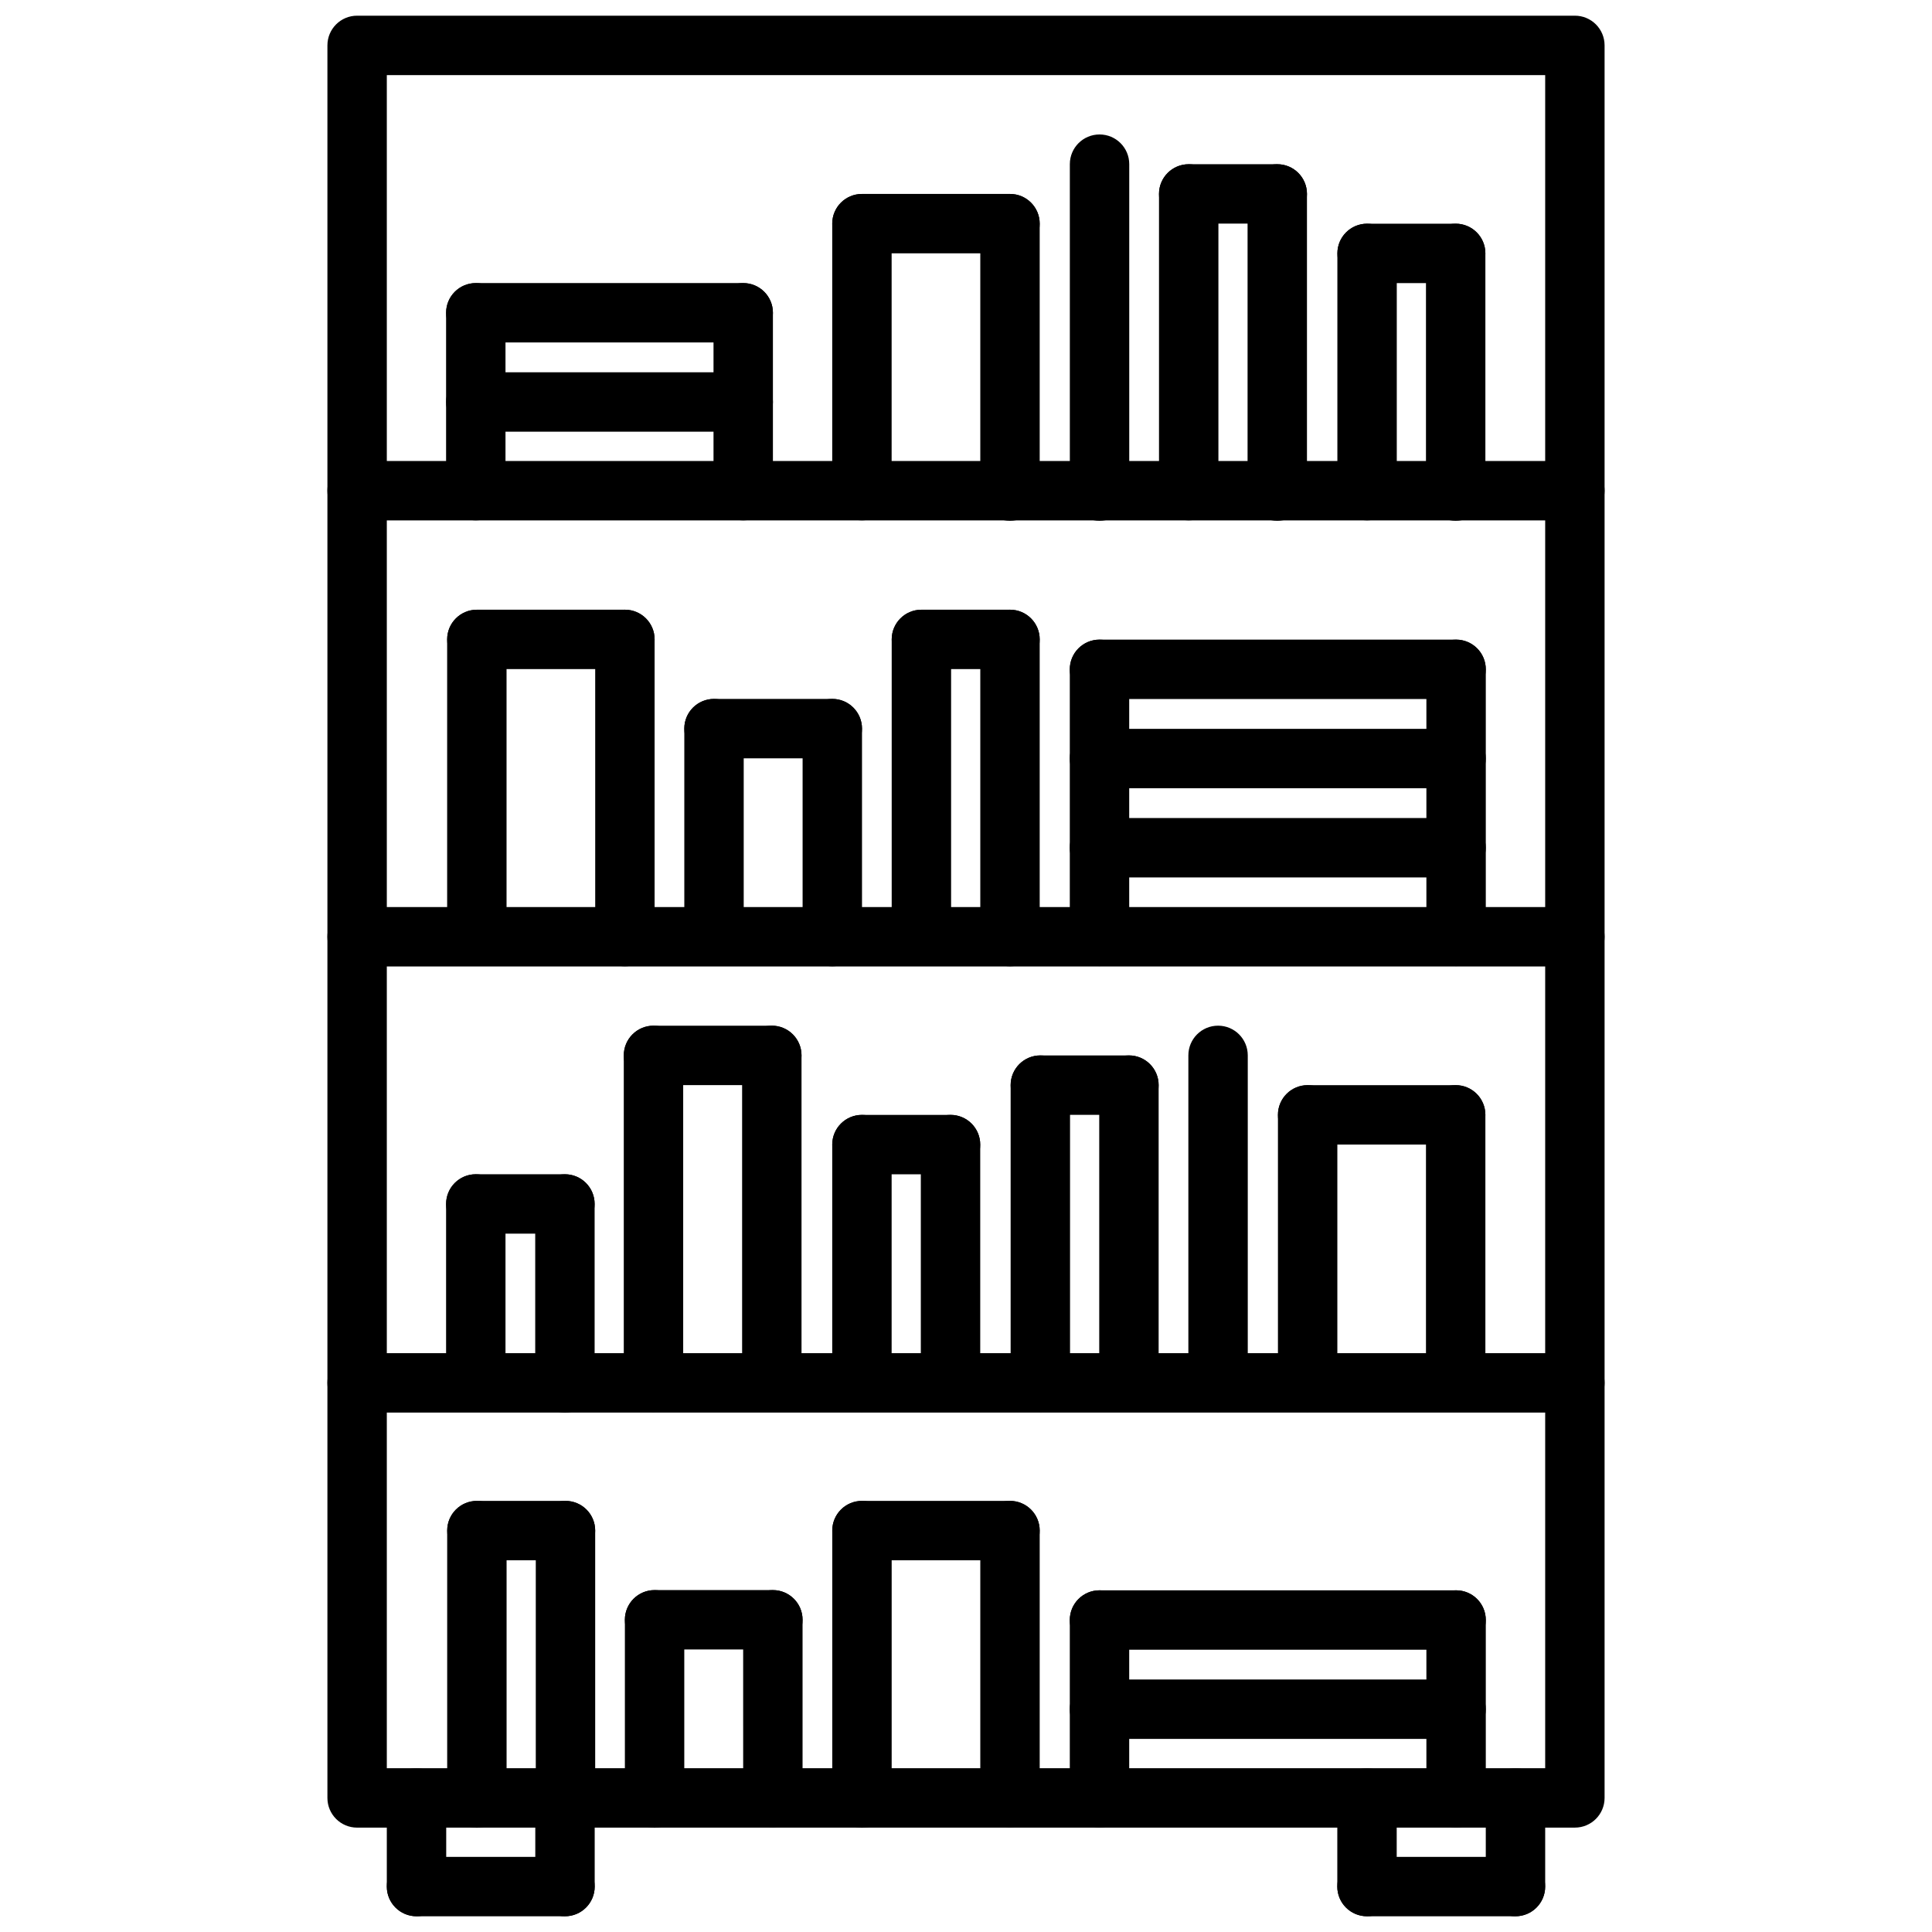 <?xml version="1.0" encoding="UTF-8"?>
<!-- The Best Svg Icon site in the world: iconSvg.co, Visit us! https://iconsvg.co -->
<svg width="800px" height="800px" version="1.1" viewBox="144 144 512 512" xmlns="http://www.w3.org/2000/svg">
 <defs>
  <clipPath id="g">
   <path d="m230 148.09h340v480.91h-340z"/>
  </clipPath>
  <clipPath id="f">
   <path d="m246 612h17v39.902h-17z"/>
  </clipPath>
  <clipPath id="e">
   <path d="m246 636h56v15.902h-56z"/>
  </clipPath>
  <clipPath id="d">
   <path d="m285 612h17v39.902h-17z"/>
  </clipPath>
  <clipPath id="c">
   <path d="m498 612h17v39.902h-17z"/>
  </clipPath>
  <clipPath id="b">
   <path d="m498 636h56v15.902h-56z"/>
  </clipPath>
  <clipPath id="a">
   <path d="m537 612h17v39.902h-17z"/>
  </clipPath>
 </defs>
 <g clip-path="url(#g)">
  <path d="m561.36 628.34h-322.72c-4.352 0-7.871-3.519-7.871-7.871v-464.44c0-4.352 3.519-7.871 7.871-7.871h322.72c4.352 0 7.871 3.519 7.871 7.871v464.43c0 4.356-3.519 7.875-7.871 7.875zm-314.85-15.746h306.98v-448.69h-306.98z"/>
 </g>
 <g clip-path="url(#f)">
  <path d="m254.38 651.83c-4.352 0-7.871-3.519-7.871-7.871v-23.488c0-4.352 3.519-7.871 7.871-7.871 4.352 0 7.871 3.519 7.871 7.871v23.488c0 4.352-3.519 7.871-7.871 7.871z"/>
 </g>
 <g clip-path="url(#e)">
  <path d="m293.73 651.83h-39.352c-4.352 0-7.871-3.519-7.871-7.871 0-4.352 3.519-7.871 7.871-7.871h39.352c4.352 0 7.871 3.519 7.871 7.871 0 4.352-3.519 7.871-7.871 7.871z"/>
 </g>
 <g clip-path="url(#d)">
  <path d="m293.73 651.83c-4.352 0-7.871-3.519-7.871-7.871v-23.488c0-4.352 3.519-7.871 7.871-7.871s7.871 3.519 7.871 7.871v23.488c0 4.352-3.519 7.871-7.871 7.871z"/>
 </g>
 <g clip-path="url(#c)">
  <path d="m506.27 651.83c-4.352 0-7.871-3.519-7.871-7.871v-23.488c0-4.352 3.519-7.871 7.871-7.871 4.352 0 7.871 3.519 7.871 7.871v23.488c0.004 4.352-3.516 7.871-7.871 7.871z"/>
 </g>
 <g clip-path="url(#b)">
  <path d="m545.62 651.83h-39.355c-4.352 0-7.871-3.519-7.871-7.871 0-4.352 3.519-7.871 7.871-7.871h39.352c4.352 0 7.871 3.519 7.871 7.871 0.004 4.352-3.516 7.871-7.867 7.871z"/>
 </g>
 <g clip-path="url(#a)">
  <path d="m545.62 651.83c-4.352 0-7.871-3.519-7.871-7.871v-23.488c0-4.352 3.519-7.871 7.871-7.871s7.871 3.519 7.871 7.871v23.488c0 4.352-3.519 7.871-7.871 7.871z"/>
 </g>
 <path d="m561.36 281.91h-322.72c-4.352 0-7.871-3.519-7.871-7.871 0-4.352 3.519-7.871 7.871-7.871h322.72c4.352 0 7.871 3.519 7.871 7.871 0 4.352-3.519 7.871-7.871 7.871z"/>
 <path d="m561.36 400.13h-322.72c-4.352 0-7.871-3.519-7.871-7.871 0-4.352 3.519-7.871 7.871-7.871h322.72c4.352 0 7.871 3.519 7.871 7.871 0 4.352-3.519 7.871-7.871 7.871z"/>
 <path d="m561.36 518.35h-322.72c-4.352 0-7.871-3.519-7.871-7.871 0-4.352 3.519-7.871 7.871-7.871h322.72c4.352 0 7.871 3.519 7.871 7.871 0 4.352-3.519 7.871-7.871 7.871z"/>
 <path d="m270.09 281.89c-4.352 0-7.871-3.519-7.871-7.871v-47.129c0-4.352 3.519-7.871 7.871-7.871s7.871 3.519 7.871 7.871v47.129c0 4.352-3.516 7.871-7.871 7.871z"/>
 <path d="m340.96 258.4h-70.863c-4.352 0-7.871-3.519-7.871-7.871 0-4.352 3.519-7.871 7.871-7.871l70.863-0.004c4.352 0 7.871 3.519 7.871 7.871 0.004 4.356-3.516 7.875-7.871 7.875z"/>
 <path d="m340.96 234.76h-70.863c-4.352 0-7.871-3.519-7.871-7.871 0-4.352 3.519-7.871 7.871-7.871l70.863-0.004c4.352 0 7.871 3.519 7.871 7.871 0.004 4.356-3.516 7.875-7.871 7.875z"/>
 <path d="m340.96 281.89c-4.352 0-7.871-3.519-7.871-7.871v-47.129c0-4.352 3.519-7.871 7.871-7.871 4.352 0 7.871 3.519 7.871 7.871v47.129c0.004 4.352-3.516 7.871-7.871 7.871z"/>
 <path d="m435.38 400.02c-4.352 0-7.871-3.519-7.871-7.871v-70.77c0-4.352 3.519-7.871 7.871-7.871s7.871 3.519 7.871 7.871v70.77c0 4.352-3.516 7.871-7.871 7.871z"/>
 <path d="m529.88 376.53h-94.504c-4.352 0-7.871-3.519-7.871-7.871 0-4.352 3.519-7.871 7.871-7.871h94.504c4.352 0 7.871 3.519 7.871 7.871 0 4.352-3.519 7.871-7.871 7.871z"/>
 <path d="m529.88 352.89h-94.504c-4.352 0-7.871-3.519-7.871-7.871 0-4.352 3.519-7.871 7.871-7.871h94.504c4.352 0 7.871 3.519 7.871 7.871 0 4.356-3.519 7.871-7.871 7.871z"/>
 <path d="m529.88 329.25h-94.504c-4.352 0-7.871-3.519-7.871-7.871 0-4.352 3.519-7.871 7.871-7.871h94.504c4.352 0 7.871 3.519 7.871 7.871 0 4.352-3.519 7.871-7.871 7.871z"/>
 <path d="m529.88 400.02c-4.352 0-7.871-3.519-7.871-7.871v-70.77c0-4.352 3.519-7.871 7.871-7.871 4.352 0 7.871 3.519 7.871 7.871v70.77c0 4.352-3.519 7.871-7.871 7.871z"/>
 <path d="m372.42 281.89c-4.352 0-7.871-3.519-7.871-7.871v-70.746c0-4.352 3.519-7.871 7.871-7.871s7.871 3.519 7.871 7.871v70.746c0 4.352-3.516 7.871-7.871 7.871z"/>
 <path d="m411.66 211.14h-39.234c-4.352 0-7.871-3.519-7.871-7.871 0-4.352 3.519-7.871 7.871-7.871h39.234c4.352 0 7.871 3.519 7.871 7.871 0 4.352-3.516 7.871-7.871 7.871z"/>
 <path d="m411.66 282.01c-4.352 0-7.871-3.519-7.871-7.871v-70.871c0-4.352 3.519-7.871 7.871-7.871s7.871 3.519 7.871 7.871v70.871c0 4.344-3.516 7.871-7.871 7.871z"/>
 <path d="m388.18 399.95c-4.352 0-7.871-3.519-7.871-7.871v-78.625c0-4.352 3.519-7.871 7.871-7.871 4.352 0 7.871 3.519 7.871 7.871v78.625c0 4.352-3.519 7.871-7.871 7.871z"/>
 <path d="m411.66 321.32h-23.473c-4.352 0-7.871-3.519-7.871-7.871 0-4.352 3.519-7.871 7.871-7.871h23.473c4.352 0 7.871 3.519 7.871 7.871 0 4.356-3.516 7.871-7.871 7.871z"/>
 <path d="m411.66 400.07c-4.352 0-7.871-3.519-7.871-7.871v-78.754c0-4.352 3.519-7.871 7.871-7.871s7.871 3.519 7.871 7.871v78.75c0 4.356-3.516 7.875-7.871 7.875z"/>
 <path d="m333.22 399.95c-4.352 0-7.871-3.519-7.871-7.871v-54.984c0-4.352 3.519-7.871 7.871-7.871s7.871 3.519 7.871 7.871v54.984c0.004 4.352-3.523 7.871-7.871 7.871z"/>
 <path d="m364.57 344.96h-31.355c-4.352 0-7.871-3.519-7.871-7.871 0-4.352 3.519-7.871 7.871-7.871h31.355c4.352 0 7.871 3.519 7.871 7.871 0 4.352-3.519 7.871-7.871 7.871z"/>
 <path d="m364.57 400.07c-4.352 0-7.871-3.519-7.871-7.871v-55.113c0-4.352 3.519-7.871 7.871-7.871 4.352 0 7.871 3.519 7.871 7.871v55.113c0 4.352-3.519 7.871-7.871 7.871z"/>
 <path d="m270.37 399.95c-4.352 0-7.871-3.519-7.871-7.871v-78.625c0-4.352 3.519-7.871 7.871-7.871 4.352 0 7.871 3.519 7.871 7.871v78.625c0 4.352-3.519 7.871-7.871 7.871z"/>
 <path d="m309.61 321.32h-39.234c-4.352 0-7.871-3.519-7.871-7.871 0-4.352 3.519-7.871 7.871-7.871h39.234c4.352 0 7.871 3.519 7.871 7.871 0 4.356-3.527 7.871-7.871 7.871z"/>
 <path d="m309.61 400.07c-4.352 0-7.871-3.519-7.871-7.871l-0.004-78.754c0-4.352 3.519-7.871 7.871-7.871s7.871 3.519 7.871 7.871v78.75c0.004 4.356-3.523 7.875-7.867 7.875z"/>
 <path d="m459.02 281.89c-4.352 0-7.871-3.519-7.871-7.871v-78.625c0-4.352 3.519-7.871 7.871-7.871s7.871 3.519 7.871 7.871v78.625c0 4.352-3.519 7.871-7.871 7.871z"/>
 <path d="m482.49 203.26h-23.473c-4.352 0-7.871-3.519-7.871-7.871s3.519-7.871 7.871-7.871h23.473c4.352 0 7.871 3.519 7.871 7.871 0.004 4.352-3.516 7.871-7.871 7.871z"/>
 <path d="m482.49 282.01c-4.352 0-7.871-3.519-7.871-7.871v-78.75c0-4.352 3.519-7.871 7.871-7.871 4.352 0 7.871 3.519 7.871 7.871v78.75c0.004 4.344-3.516 7.871-7.871 7.871z"/>
 <path d="m506.29 281.89c-4.352 0-7.871-3.519-7.871-7.871v-62.867c0-4.352 3.519-7.871 7.871-7.871 4.352 0 7.871 3.519 7.871 7.871v62.867c0.004 4.352-3.516 7.871-7.871 7.871z"/>
 <path d="m529.77 219.02h-23.473c-4.352 0-7.871-3.519-7.871-7.871 0-4.352 3.519-7.871 7.871-7.871h23.473c4.352 0 7.871 3.519 7.871 7.871 0 4.352-3.519 7.871-7.871 7.871z"/>
 <path d="m529.77 282.01c-4.352 0-7.871-3.519-7.871-7.871v-62.992c0-4.352 3.519-7.871 7.871-7.871 4.352 0 7.871 3.519 7.871 7.871v62.992c0 4.344-3.519 7.871-7.871 7.871z"/>
 <path d="m435.39 282.01c-4.352 0-7.871-3.519-7.871-7.871v-86.633c0-4.352 3.519-7.871 7.871-7.871s7.871 3.519 7.871 7.871v86.633c0 4.344-3.516 7.871-7.871 7.871z"/>
 <path d="m270.09 518.06c-4.352 0-7.871-3.519-7.871-7.871v-47.129c0-4.352 3.519-7.871 7.871-7.871s7.871 3.519 7.871 7.871v47.129c0 4.352-3.516 7.871-7.871 7.871z"/>
 <path d="m435.38 628.32c-4.352 0-7.871-3.519-7.871-7.871v-47.129c0-4.352 3.519-7.871 7.871-7.871s7.871 3.519 7.871 7.871v47.129c0 4.352-3.516 7.871-7.871 7.871z"/>
 <path d="m529.88 604.83h-94.504c-4.352 0-7.871-3.519-7.871-7.871 0-4.352 3.519-7.871 7.871-7.871h94.504c4.352 0 7.871 3.519 7.871 7.871 0 4.352-3.519 7.871-7.871 7.871z"/>
 <path d="m529.88 581.19h-94.504c-4.352 0-7.871-3.519-7.871-7.871 0-4.352 3.519-7.871 7.871-7.871h94.504c4.352 0 7.871 3.519 7.871 7.871 0 4.356-3.519 7.871-7.871 7.871z"/>
 <path d="m529.88 628.32c-4.352 0-7.871-3.519-7.871-7.871v-47.129c0-4.352 3.519-7.871 7.871-7.871 4.352 0 7.871 3.519 7.871 7.871v47.129c0 4.352-3.519 7.871-7.871 7.871z"/>
 <path d="m529.77 518.06c-4.352 0-7.871-3.519-7.871-7.871v-70.746c0-4.352 3.519-7.871 7.871-7.871 4.352 0 7.871 3.519 7.871 7.871v70.746c0 4.352-3.519 7.871-7.871 7.871z"/>
 <path d="m529.77 447.32h-39.234c-4.352 0-7.871-3.519-7.871-7.871 0-4.352 3.519-7.871 7.871-7.871h39.234c4.352 0 7.871 3.519 7.871 7.871 0 4.352-3.519 7.871-7.871 7.871z"/>
 <path d="m490.54 518.19c-4.352 0-7.871-3.519-7.871-7.871v-70.871c0-4.352 3.519-7.871 7.871-7.871 4.352 0 7.871 3.519 7.871 7.871v70.871c0 4.348-3.519 7.871-7.871 7.871z"/>
 <path d="m348.54 518.06c-4.352 0-7.871-3.519-7.871-7.871v-86.508c0-4.352 3.519-7.871 7.871-7.871 4.352 0 7.871 3.519 7.871 7.871v86.504c0 4.356-3.519 7.875-7.871 7.875z"/>
 <path d="m348.54 431.56h-31.355c-4.352 0-7.871-3.519-7.871-7.871s3.519-7.871 7.871-7.871h31.355c4.352 0 7.871 3.519 7.871 7.871s-3.519 7.871-7.871 7.871z"/>
 <path d="m317.18 518.19c-4.352 0-7.871-3.519-7.871-7.871v-86.633c0-4.352 3.519-7.871 7.871-7.871 4.352 0 7.871 3.519 7.871 7.871v86.633c0.004 4.348-3.516 7.871-7.871 7.871z"/>
 <path d="m293.86 628.24c-4.352 0-7.871-3.519-7.871-7.871v-70.746c0-4.352 3.519-7.871 7.871-7.871s7.871 3.519 7.871 7.871v70.746c0 4.356-3.523 7.871-7.871 7.871z"/>
 <path d="m293.86 557.49h-23.473c-4.352 0-7.871-3.519-7.871-7.871 0-4.352 3.519-7.871 7.871-7.871h23.473c4.352 0 7.871 3.519 7.871 7.871 0 4.356-3.523 7.871-7.871 7.871z"/>
 <path d="m270.38 628.37c-4.352 0-7.871-3.519-7.871-7.871v-70.871c0-4.352 3.519-7.871 7.871-7.871 4.352 0 7.871 3.519 7.871 7.871v70.871c0 4.352-3.519 7.871-7.871 7.871z"/>
 <path d="m348.82 628.24c-4.352 0-7.871-3.519-7.871-7.871l-0.004-47.105c0-4.352 3.519-7.871 7.871-7.871 4.352 0 7.871 3.519 7.871 7.871v47.105c0.004 4.356-3.516 7.871-7.867 7.871z"/>
 <path d="m348.82 581.13h-31.355c-4.352 0-7.871-3.519-7.871-7.871 0-4.352 3.519-7.871 7.871-7.871h31.355c4.352 0 7.871 3.519 7.871 7.871 0 4.352-3.519 7.871-7.871 7.871z"/>
 <path d="m317.47 628.37c-4.352 0-7.871-3.519-7.871-7.871v-47.23c0-4.352 3.519-7.871 7.871-7.871s7.871 3.519 7.871 7.871v47.23c0 4.352-3.527 7.871-7.871 7.871z"/>
 <path d="m411.66 628.24c-4.352 0-7.871-3.519-7.871-7.871v-70.746c0-4.352 3.519-7.871 7.871-7.871 4.352 0 7.871 3.519 7.871 7.871v70.746c0 4.356-3.516 7.871-7.871 7.871z"/>
 <path d="m411.66 557.49h-39.234c-4.352 0-7.871-3.519-7.871-7.871 0-4.352 3.519-7.871 7.871-7.871h39.234c4.352 0 7.871 3.519 7.871 7.871 0 4.356-3.516 7.871-7.871 7.871z"/>
 <path d="m372.43 628.37c-4.352 0-7.871-3.519-7.871-7.871v-70.871c0-4.352 3.519-7.871 7.871-7.871 4.352 0 7.871 3.519 7.871 7.871v70.871c0 4.352-3.516 7.871-7.871 7.871z"/>
 <path d="m443.18 518.06c-4.352 0-7.871-3.519-7.871-7.871v-78.625c0-4.352 3.519-7.871 7.871-7.871 4.352 0 7.871 3.519 7.871 7.871v78.625c0 4.352-3.516 7.871-7.871 7.871z"/>
 <path d="m443.18 439.44h-23.473c-4.352 0-7.871-3.519-7.871-7.871 0-4.352 3.519-7.871 7.871-7.871h23.473c4.352 0 7.871 3.519 7.871 7.871 0 4.352-3.516 7.871-7.871 7.871z"/>
 <path d="m419.7 518.19c-4.352 0-7.871-3.519-7.871-7.871v-78.75c0-4.352 3.519-7.871 7.871-7.871s7.871 3.519 7.871 7.871v78.75c0 4.348-3.519 7.871-7.871 7.871z"/>
 <path d="m395.9 518.06c-4.352 0-7.871-3.519-7.871-7.871v-62.867c0-4.352 3.519-7.871 7.871-7.871 4.352 0 7.871 3.519 7.871 7.871v62.867c0 4.352-3.519 7.871-7.871 7.871z"/>
 <path d="m395.9 455.2h-23.473c-4.352 0-7.871-3.519-7.871-7.871 0-4.352 3.519-7.871 7.871-7.871h23.473c4.352 0 7.871 3.519 7.871 7.871 0 4.356-3.519 7.871-7.871 7.871z"/>
 <path d="m372.42 518.19c-4.352 0-7.871-3.519-7.871-7.871v-62.992c0-4.352 3.519-7.871 7.871-7.871s7.871 3.519 7.871 7.871v62.992c0 4.348-3.516 7.871-7.871 7.871z"/>
 <path d="m466.8 518.19c-4.352 0-7.871-3.519-7.871-7.871v-86.633c0-4.352 3.519-7.871 7.871-7.871 4.352 0 7.871 3.519 7.871 7.871v86.633c0 4.348-3.519 7.871-7.871 7.871z"/>
 <path d="m293.71 470.93h-23.617c-4.352 0-7.871-3.519-7.871-7.871s3.519-7.871 7.871-7.871h23.617c4.352 0 7.871 3.519 7.871 7.871s-3.519 7.871-7.871 7.871z"/>
 <path d="m293.71 518.35c-4.352 0-7.871-3.519-7.871-7.871v-47.414c0-4.352 3.519-7.871 7.871-7.871 4.352 0 7.871 3.519 7.871 7.871v47.414c0 4.352-3.519 7.871-7.871 7.871z"/>
</svg>